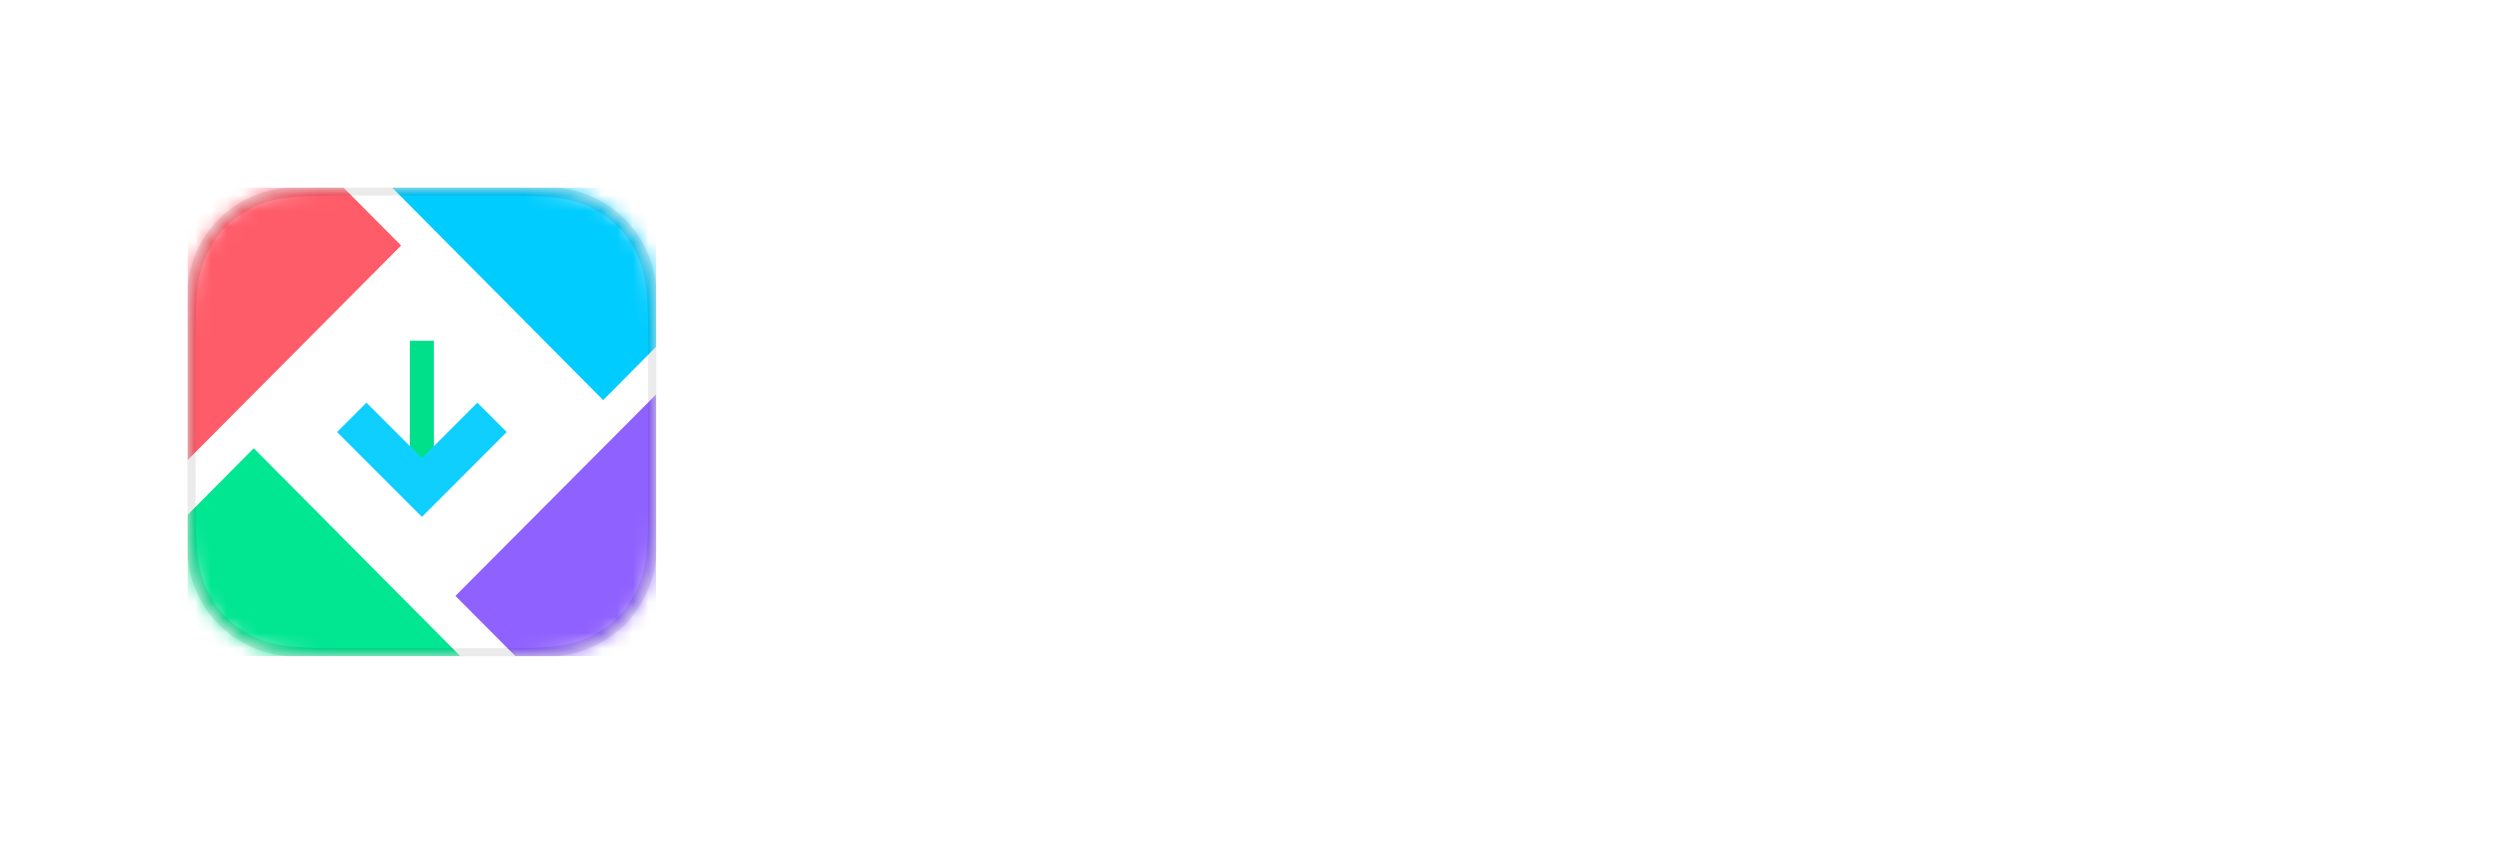 <?xml version="1.0" encoding="UTF-8"?> <svg xmlns="http://www.w3.org/2000/svg" width="160" height="54" viewBox="0 0 160 54" fill="none"><g filter="url(#filter0_i_471_16)" data-figma-bg-blur-radius="15"><rect width="160" height="54" rx="27" fill="white" fill-opacity="0.1"></rect><rect x="0.5" y="0.5" width="159" height="53" rx="26.5" stroke="white" stroke-opacity="0.2"></rect></g><path d="M55.367 20.099C54.59 20.099 53.922 19.938 53.365 19.615C52.815 19.292 52.394 18.834 52.1 18.24C51.807 17.639 51.66 16.931 51.66 16.117C51.66 15.303 51.807 14.599 52.1 14.005C52.394 13.411 52.815 12.953 53.365 12.63C53.922 12.307 54.59 12.146 55.367 12.146C55.925 12.146 56.419 12.23 56.852 12.399C57.285 12.56 57.663 12.799 57.985 13.114L57.611 13.939C57.259 13.631 56.911 13.411 56.566 13.279C56.229 13.14 55.837 13.07 55.389 13.07C54.531 13.07 53.875 13.334 53.42 13.862C52.965 14.39 52.738 15.142 52.738 16.117C52.738 17.092 52.965 17.848 53.42 18.383C53.875 18.911 54.531 19.175 55.389 19.175C55.837 19.175 56.229 19.109 56.566 18.977C56.911 18.838 57.259 18.614 57.611 18.306L57.985 19.12C57.663 19.435 57.281 19.677 56.841 19.846C56.408 20.015 55.917 20.099 55.367 20.099Z" fill="white"></path><path d="M59.388 20V14.467H60.378V16.755H61.379L63.161 14.467H64.25L62.182 17.162L61.918 16.854C62.131 16.876 62.314 16.931 62.468 17.019C62.622 17.1 62.769 17.221 62.908 17.382C63.055 17.543 63.213 17.76 63.381 18.031L64.525 20H63.447L62.446 18.295C62.336 18.097 62.226 17.943 62.116 17.833C62.006 17.723 61.882 17.646 61.742 17.602C61.61 17.558 61.442 17.536 61.236 17.536H60.378V20H59.388Z" fill="white"></path><path d="M67.528 20.099C67.044 20.099 66.618 19.985 66.252 19.758C65.885 19.531 65.599 19.201 65.394 18.768C65.188 18.335 65.086 17.822 65.086 17.228C65.086 16.634 65.188 16.124 65.394 15.699C65.599 15.266 65.885 14.936 66.252 14.709C66.618 14.482 67.044 14.368 67.528 14.368C68.019 14.368 68.444 14.493 68.804 14.742C69.17 14.984 69.412 15.318 69.53 15.743H69.398L69.519 14.467H70.487C70.465 14.687 70.443 14.907 70.421 15.127C70.406 15.347 70.399 15.563 70.399 15.776V20H69.398V18.735H69.519C69.401 19.153 69.159 19.487 68.793 19.736C68.433 19.978 68.012 20.099 67.528 20.099ZM67.759 19.307C68.257 19.307 68.657 19.131 68.958 18.779C69.258 18.427 69.409 17.91 69.409 17.228C69.409 16.546 69.258 16.033 68.958 15.688C68.657 15.343 68.257 15.171 67.759 15.171C67.26 15.171 66.857 15.343 66.549 15.688C66.248 16.033 66.098 16.546 66.098 17.228C66.098 17.91 66.248 18.427 66.549 18.779C66.849 19.131 67.253 19.307 67.759 19.307Z" fill="white"></path><path d="M75.714 20V17.811C75.501 17.928 75.274 18.02 75.032 18.086C74.79 18.145 74.533 18.174 74.262 18.174C73.47 18.174 72.883 17.991 72.502 17.624C72.128 17.25 71.941 16.689 71.941 15.941V14.467H72.931V15.864C72.931 16.385 73.048 16.762 73.283 16.997C73.525 17.224 73.899 17.338 74.405 17.338C74.662 17.338 74.893 17.312 75.098 17.261C75.303 17.202 75.501 17.111 75.692 16.986V14.467H76.693V20H75.714Z" fill="white"></path><path d="M80.558 20.099C80.074 20.099 79.648 19.985 79.282 19.758C78.915 19.531 78.629 19.201 78.424 18.768C78.219 18.335 78.116 17.822 78.116 17.228C78.116 16.634 78.219 16.124 78.424 15.699C78.629 15.266 78.915 14.936 79.282 14.709C79.648 14.482 80.074 14.368 80.558 14.368C81.049 14.368 81.475 14.493 81.834 14.742C82.201 14.984 82.442 15.318 82.56 15.743H82.428L82.549 14.467H83.517C83.495 14.687 83.473 14.907 83.451 15.127C83.436 15.347 83.429 15.563 83.429 15.776V20H82.428V18.735H82.549C82.431 19.153 82.189 19.487 81.823 19.736C81.463 19.978 81.042 20.099 80.558 20.099ZM80.789 19.307C81.287 19.307 81.687 19.131 81.988 18.779C82.288 18.427 82.439 17.91 82.439 17.228C82.439 16.546 82.288 16.033 81.988 15.688C81.687 15.343 81.287 15.171 80.789 15.171C80.29 15.171 79.887 15.343 79.579 15.688C79.278 16.033 79.128 16.546 79.128 17.228C79.128 17.91 79.278 18.427 79.579 18.779C79.879 19.131 80.283 19.307 80.789 19.307Z" fill="white"></path><path d="M85.191 20V14.467H86.104V19.054H85.807L89.239 14.467H90.075V20H89.162V15.402H89.47L86.027 20H85.191ZM87.633 13.961C87.318 13.961 87.028 13.906 86.764 13.796C86.5 13.686 86.273 13.528 86.082 13.323C85.899 13.11 85.76 12.846 85.664 12.531L86.236 12.322C86.368 12.674 86.548 12.934 86.775 13.103C87.002 13.264 87.288 13.345 87.633 13.345C87.985 13.345 88.275 13.268 88.502 13.114C88.73 12.96 88.927 12.7 89.096 12.333L89.635 12.531C89.452 13.03 89.184 13.393 88.832 13.62C88.487 13.847 88.088 13.961 87.633 13.961Z" fill="white"></path><path d="M92.975 20V15.27H90.984V14.467H95.956V15.27H93.965V20H92.975Z" fill="white"></path><path d="M99.388 20.099C98.508 20.099 97.811 19.846 97.298 19.34C96.792 18.834 96.539 18.137 96.539 17.25C96.539 16.663 96.649 16.157 96.869 15.732C97.096 15.299 97.408 14.966 97.804 14.731C98.2 14.489 98.662 14.368 99.19 14.368C99.696 14.368 100.125 14.478 100.477 14.698C100.829 14.911 101.096 15.215 101.28 15.611C101.463 16.007 101.555 16.476 101.555 17.019V17.349H97.32V16.755H100.873L100.686 16.898C100.686 16.326 100.557 15.882 100.301 15.567C100.051 15.252 99.681 15.094 99.19 15.094C98.654 15.094 98.24 15.281 97.947 15.655C97.653 16.022 97.507 16.524 97.507 17.162V17.261C97.507 17.936 97.672 18.445 98.002 18.79C98.339 19.135 98.805 19.307 99.399 19.307C99.729 19.307 100.037 19.259 100.323 19.164C100.609 19.069 100.884 18.911 101.148 18.691L101.478 19.384C101.228 19.611 100.917 19.787 100.543 19.912C100.176 20.037 99.791 20.099 99.388 20.099Z" fill="white"></path><path d="M105.848 20V14.467H106.761V19.054H106.464L109.896 14.467H110.732V20H109.819V15.402H110.127L106.684 20H105.848Z" fill="white"></path><path d="M114.325 20.099C113.841 20.099 113.39 20.037 112.972 19.912C112.554 19.787 112.209 19.611 111.938 19.384L112.268 18.691C112.539 18.911 112.847 19.076 113.192 19.186C113.537 19.296 113.911 19.351 114.314 19.351C114.842 19.351 115.223 19.274 115.458 19.12C115.7 18.959 115.821 18.728 115.821 18.427C115.821 18.141 115.722 17.925 115.524 17.778C115.326 17.631 115.036 17.558 114.655 17.558H113.313V16.832H114.534C114.879 16.832 115.146 16.759 115.337 16.612C115.535 16.458 115.634 16.249 115.634 15.985C115.634 15.714 115.524 15.501 115.304 15.347C115.084 15.186 114.747 15.105 114.292 15.105C113.911 15.105 113.562 15.156 113.247 15.259C112.932 15.354 112.631 15.501 112.345 15.699L112.026 15.05C112.327 14.815 112.679 14.643 113.082 14.533C113.485 14.423 113.925 14.368 114.402 14.368C115.099 14.368 115.63 14.504 115.997 14.775C116.371 15.039 116.558 15.417 116.558 15.908C116.558 16.253 116.441 16.55 116.206 16.799C115.971 17.041 115.66 17.188 115.271 17.239V17.096C115.711 17.118 116.067 17.254 116.338 17.503C116.609 17.745 116.745 18.068 116.745 18.471C116.745 18.962 116.54 19.358 116.129 19.659C115.718 19.952 115.117 20.099 114.325 20.099Z" fill="white"></path><path d="M59.84 41.231C58.146 41.231 56.718 40.923 55.556 40.307C54.408 39.677 53.54 38.795 52.952 37.661C52.364 36.513 52.07 35.176 52.07 33.65C52.07 32.082 52.385 30.724 53.015 29.576C53.659 28.428 54.583 27.539 55.787 26.909C56.991 26.279 58.433 25.964 60.113 25.964C61.191 25.964 62.136 26.104 62.948 26.384C63.774 26.65 64.495 27.035 65.111 27.539L64.061 30.08C63.613 29.758 63.193 29.506 62.801 29.324C62.409 29.128 62.003 28.995 61.583 28.925C61.163 28.841 60.68 28.799 60.134 28.799C58.594 28.799 57.432 29.219 56.648 30.059C55.878 30.885 55.493 32.089 55.493 33.671C55.493 35.239 55.857 36.429 56.585 37.241C57.313 38.053 58.454 38.459 60.008 38.459C60.526 38.459 61.058 38.41 61.604 38.312C62.15 38.214 62.689 38.067 63.221 37.871L62.633 39.131V35.141H59.378V32.81H65.342V40.076C64.6 40.44 63.739 40.727 62.759 40.937C61.793 41.133 60.82 41.231 59.84 41.231Z" fill="white"></path><path d="M73.304 41.231C71.456 41.231 70.014 40.734 68.978 39.74C67.942 38.746 67.424 37.395 67.424 35.687C67.424 34.581 67.641 33.615 68.075 32.789C68.523 31.963 69.139 31.319 69.923 30.857C70.721 30.381 71.652 30.143 72.716 30.143C73.766 30.143 74.641 30.367 75.341 30.815C76.055 31.263 76.587 31.893 76.937 32.705C77.301 33.503 77.483 34.434 77.483 35.498V36.233H70.028V34.658H75.173L74.816 34.952C74.816 34.07 74.634 33.405 74.27 32.957C73.92 32.495 73.409 32.264 72.737 32.264C71.995 32.264 71.421 32.537 71.015 33.083C70.623 33.629 70.427 34.413 70.427 35.435V35.771C70.427 36.807 70.679 37.577 71.183 38.081C71.701 38.585 72.443 38.837 73.409 38.837C73.983 38.837 74.522 38.767 75.026 38.627C75.544 38.473 76.034 38.235 76.496 37.913L77.378 40.013C76.846 40.405 76.23 40.706 75.53 40.916C74.844 41.126 74.102 41.231 73.304 41.231Z" fill="white"></path><path d="M84.41 41.231C83.024 41.231 81.981 40.888 81.281 40.202C80.581 39.502 80.231 38.459 80.231 37.073V32.726H78.215V30.353H80.231V27.749L83.402 26.972V30.353H86.132V32.726H83.402V36.905C83.402 37.577 83.542 38.039 83.822 38.291C84.102 38.543 84.459 38.669 84.893 38.669C85.159 38.669 85.376 38.655 85.544 38.627C85.726 38.585 85.915 38.529 86.111 38.459V40.916C85.845 41.028 85.565 41.105 85.271 41.147C84.977 41.203 84.69 41.231 84.41 41.231Z" fill="white"></path><path d="M86.226 41L93.03 26.195H95.739L102.627 41H99.309L97.524 36.884L98.805 37.787H90.006L91.308 36.884L89.523 41H86.226ZM94.374 29.639L91.665 36.065L91.098 35.267H97.713L97.23 36.065L94.458 29.639H94.374Z" fill="white"></path><path d="M103.694 45.536V33.125C103.694 32.677 103.68 32.222 103.652 31.76C103.624 31.284 103.582 30.815 103.526 30.353H106.571L106.823 32.432H106.592C106.802 31.732 107.243 31.179 107.915 30.773C108.587 30.353 109.357 30.143 110.225 30.143C111.149 30.143 111.961 30.367 112.661 30.815C113.361 31.249 113.907 31.879 114.299 32.705C114.705 33.531 114.908 34.518 114.908 35.666C114.908 36.828 114.705 37.822 114.299 38.648C113.907 39.474 113.361 40.111 112.661 40.559C111.961 41.007 111.149 41.231 110.225 41.231C109.371 41.231 108.608 41.028 107.936 40.622C107.278 40.216 106.837 39.677 106.613 39.005H106.865V45.536H103.694ZM109.259 38.837C110.001 38.837 110.596 38.578 111.044 38.06C111.492 37.542 111.716 36.744 111.716 35.666C111.716 34.588 111.492 33.797 111.044 33.293C110.596 32.789 110.001 32.537 109.259 32.537C108.531 32.537 107.936 32.789 107.474 33.293C107.026 33.797 106.802 34.588 106.802 35.666C106.802 36.744 107.026 37.542 107.474 38.06C107.936 38.578 108.531 38.837 109.259 38.837Z" fill="white"></path><path d="M116.962 45.536V33.125C116.962 32.677 116.948 32.222 116.92 31.76C116.892 31.284 116.85 30.815 116.794 30.353H119.839L120.091 32.432H119.86C120.07 31.732 120.511 31.179 121.183 30.773C121.855 30.353 122.625 30.143 123.493 30.143C124.417 30.143 125.229 30.367 125.929 30.815C126.629 31.249 127.175 31.879 127.567 32.705C127.973 33.531 128.176 34.518 128.176 35.666C128.176 36.828 127.973 37.822 127.567 38.648C127.175 39.474 126.629 40.111 125.929 40.559C125.229 41.007 124.417 41.231 123.493 41.231C122.639 41.231 121.876 41.028 121.204 40.622C120.546 40.216 120.105 39.677 119.881 39.005H120.133V45.536H116.962ZM122.527 38.837C123.269 38.837 123.864 38.578 124.312 38.06C124.76 37.542 124.984 36.744 124.984 35.666C124.984 34.588 124.76 33.797 124.312 33.293C123.864 32.789 123.269 32.537 122.527 32.537C121.799 32.537 121.204 32.789 120.742 33.293C120.294 33.797 120.07 34.588 120.07 35.666C120.07 36.744 120.294 37.542 120.742 38.06C121.204 38.578 121.799 38.837 122.527 38.837Z" fill="white"></path><path d="M134.158 41.231C133.206 41.231 132.338 41.126 131.554 40.916C130.77 40.706 130.105 40.412 129.559 40.034L130.378 37.934C130.924 38.27 131.526 38.536 132.184 38.732C132.856 38.928 133.521 39.026 134.179 39.026C134.795 39.026 135.25 38.928 135.544 38.732C135.838 38.536 135.985 38.27 135.985 37.934C135.985 37.654 135.887 37.437 135.691 37.283C135.509 37.129 135.222 37.017 134.83 36.947L132.667 36.548C131.757 36.366 131.064 36.03 130.588 35.54C130.112 35.05 129.874 34.413 129.874 33.629C129.874 32.943 130.056 32.341 130.42 31.823C130.798 31.291 131.337 30.878 132.037 30.584C132.737 30.29 133.556 30.143 134.494 30.143C135.292 30.143 136.048 30.241 136.762 30.437C137.476 30.633 138.085 30.934 138.589 31.34L137.728 33.377C137.294 33.055 136.79 32.796 136.216 32.6C135.656 32.404 135.117 32.306 134.599 32.306C133.927 32.306 133.444 32.418 133.15 32.642C132.856 32.852 132.709 33.125 132.709 33.461C132.709 33.713 132.793 33.923 132.961 34.091C133.143 34.259 133.416 34.385 133.78 34.469L135.964 34.868C136.902 35.036 137.616 35.351 138.106 35.813C138.596 36.275 138.841 36.912 138.841 37.724C138.841 38.466 138.645 39.096 138.253 39.614C137.861 40.132 137.308 40.531 136.594 40.811C135.894 41.091 135.082 41.231 134.158 41.231Z" fill="white"></path><g clip-path="url(#clip1_471_16)"><path d="M21.203 12H32.797C35.997 12 37.158 12.333 38.328 12.959C39.497 13.585 40.416 14.503 41.041 15.672C41.667 16.842 42 18.003 42 21.203V32.797C42 35.997 41.667 37.158 41.041 38.328C40.416 39.497 39.497 40.416 38.328 41.041C37.158 41.667 35.997 42 32.797 42H21.203C18.003 42 16.842 41.667 15.672 41.041C14.503 40.416 13.585 39.497 12.959 38.328C12.333 37.158 12 35.997 12 32.797V21.203C12 18.003 12.333 16.842 12.959 15.672C13.585 14.503 14.503 13.585 15.672 12.959C16.842 12.333 18.003 12 21.203 12Z" fill="white"></path><mask id="mask0_471_16" style="mask-type:luminance" maskUnits="userSpaceOnUse" x="12" y="12" width="30" height="30"><path d="M21.203 12H32.797C35.997 12 37.158 12.333 38.328 12.959C39.497 13.585 40.416 14.503 41.041 15.672C41.667 16.842 42 18.003 42 21.203V32.797C42 35.997 41.667 37.158 41.041 38.328C40.416 39.497 39.497 40.416 38.328 41.041C37.158 41.667 35.997 42 32.797 42H21.203C18.003 42 16.842 41.667 15.672 41.041C14.503 40.416 13.585 39.497 12.959 38.328C12.333 37.158 12 35.997 12 32.797V21.203C12 18.003 12.333 16.842 12.959 15.672C13.585 14.503 14.503 13.585 15.672 12.959C16.842 12.333 18.003 12 21.203 12Z" fill="white"></path></mask><g mask="url(#mask0_471_16)"><path fill-rule="evenodd" clip-rule="evenodd" d="M33.477 46.039H10.93C9.291 46.039 7.961 44.708 7.961 43.065V37.023L16.24 28.689L33.477 46.039Z" fill="#00E691"></path></g><mask id="mask1_471_16" style="mask-type:luminance" maskUnits="userSpaceOnUse" x="12" y="12" width="30" height="30"><path d="M21.203 12H32.797C35.997 12 37.158 12.333 38.328 12.959C39.497 13.585 40.416 14.503 41.041 15.672C41.667 16.842 42 18.003 42 21.203V32.797C42 35.997 41.667 37.158 41.041 38.328C40.416 39.497 39.497 40.416 38.328 41.041C37.158 41.667 35.997 42 32.797 42H21.203C18.003 42 16.842 41.667 15.672 41.041C14.503 40.416 13.585 39.497 12.959 38.328C12.333 37.158 12 35.997 12 32.797V21.203C12 18.003 12.333 16.842 12.959 15.672C13.585 14.503 14.503 13.585 15.672 12.959C16.842 12.333 18.003 12 21.203 12Z" fill="white"></path></mask><g mask="url(#mask1_471_16)"><path fill-rule="evenodd" clip-rule="evenodd" d="M38.602 25.607L21.08 7.962H43.068C44.709 7.962 46.038 9.294 46.038 10.938V18.118L38.602 25.607Z" fill="#00CCFF"></path></g><mask id="mask2_471_16" style="mask-type:luminance" maskUnits="userSpaceOnUse" x="12" y="12" width="30" height="30"><path d="M21.203 12H32.797C35.997 12 37.158 12.333 38.328 12.959C39.497 13.585 40.416 14.503 41.041 15.672C41.667 16.842 42 18.003 42 21.203V32.797C42 35.997 41.667 37.158 41.041 38.328C40.416 39.497 39.497 40.416 38.328 41.041C37.158 41.667 35.997 42 32.797 42H21.203C18.003 42 16.842 41.667 15.672 41.041C14.503 40.416 13.585 39.497 12.959 38.328C12.333 37.158 12 35.997 12 32.797V21.203C12 18.003 12.333 16.842 12.959 15.672C13.585 14.503 14.503 13.585 15.672 12.959C16.842 12.333 18.003 12 21.203 12Z" fill="white"></path></mask><g mask="url(#mask2_471_16)"><path fill-rule="evenodd" clip-rule="evenodd" d="M43.063 46.006H36.984L29.148 38.138L46.039 21.179V43.033C46.039 43.361 45.985 43.678 45.887 43.973C45.493 45.154 44.377 46.006 43.063 46.006Z" fill="#8F61FF"></path></g><mask id="mask3_471_16" style="mask-type:luminance" maskUnits="userSpaceOnUse" x="12" y="12" width="30" height="30"><path d="M21.203 12H32.797C35.997 12 37.158 12.333 38.328 12.959C39.497 13.585 40.416 14.503 41.041 15.672C41.667 16.842 42 18.003 42 21.203V32.797C42 35.997 41.667 37.158 41.041 38.328C40.416 39.497 39.497 40.416 38.328 41.041C37.158 41.667 35.997 42 32.797 42H21.203C18.003 42 16.842 41.667 15.672 41.041C14.503 40.416 13.585 39.497 12.959 38.328C12.333 37.158 12 35.997 12 32.797V21.203C12 18.003 12.333 16.842 12.959 15.672C13.585 14.503 14.503 13.585 15.672 12.959C16.842 12.333 18.003 12 21.203 12Z" fill="white"></path></mask><g mask="url(#mask3_471_16)"><path fill-rule="evenodd" clip-rule="evenodd" d="M7.961 33.511V10.933C7.961 10.63 8.006 10.338 8.09 10.063C8.463 8.846 9.594 7.962 10.932 7.962H17.959L25.671 15.713L7.961 33.511Z" fill="#FF5C69"></path></g><mask id="mask4_471_16" style="mask-type:luminance" maskUnits="userSpaceOnUse" x="12" y="12" width="30" height="30"><path d="M21.203 12H32.797C35.997 12 37.158 12.333 38.328 12.959C39.497 13.585 40.416 14.503 41.041 15.672C41.667 16.842 42 18.003 42 21.203V32.797C42 35.997 41.667 37.158 41.041 38.328C40.416 39.497 39.497 40.416 38.328 41.041C37.158 41.667 35.997 42 32.797 42H21.203C18.003 42 16.842 41.667 15.672 41.041C14.503 40.416 13.585 39.497 12.959 38.328C12.333 37.158 12 35.997 12 32.797V21.203C12 18.003 12.333 16.842 12.959 15.672C13.585 14.503 14.503 13.585 15.672 12.959C16.842 12.333 18.003 12 21.203 12Z" fill="white"></path></mask><g mask="url(#mask4_471_16)"><path d="M26.232 30.463V21.808H27.768V30.463H26.232Z" fill="#00E08A"></path></g><path fill-rule="evenodd" clip-rule="evenodd" d="M32.797 12.19C35.943 12.19 37.086 12.511 38.237 13.127C39.373 13.734 40.265 14.626 40.872 15.762C41.488 16.913 41.809 18.056 41.809 21.203V32.797C41.809 35.944 41.488 37.087 40.872 38.238C40.265 39.374 39.373 40.266 38.237 40.873C37.086 41.489 35.943 41.81 32.797 41.81H21.202C18.056 41.81 16.912 41.489 15.761 40.873C14.625 40.266 13.733 39.374 13.126 38.238C12.51 37.087 12.19 35.944 12.19 32.797V21.203C12.19 18.056 12.51 16.913 13.126 15.762C13.733 14.626 14.625 13.734 15.761 13.127C16.912 12.511 18.056 12.19 21.202 12.19H32.797Z" stroke="black" stroke-opacity="0.08" stroke-width="0.66"></path><mask id="mask5_471_16" style="mask-type:luminance" maskUnits="userSpaceOnUse" x="12" y="12" width="30" height="30"><path d="M21.203 12H32.797C35.997 12 37.158 12.333 38.328 12.959C39.497 13.585 40.416 14.503 41.041 15.672C41.667 16.842 42 18.003 42 21.203V32.797C42 35.997 41.667 37.158 41.041 38.328C40.416 39.497 39.497 40.416 38.328 41.041C37.158 41.667 35.997 42 32.797 42H21.203C18.003 42 16.842 41.667 15.672 41.041C14.503 40.416 13.585 39.497 12.959 38.328C12.333 37.158 12 35.997 12 32.797V21.203C12 18.003 12.333 16.842 12.959 15.672C13.585 14.503 14.503 13.585 15.672 12.959C16.842 12.333 18.003 12 21.203 12Z" fill="white"></path></mask><g mask="url(#mask5_471_16)"><path d="M22.512 26.711L27.002 31.201L31.491 26.711" stroke="#0FCFFF" stroke-width="2.66"></path></g></g><defs><filter id="filter0_i_471_16" x="-15" y="-15" width="190" height="84" filterUnits="userSpaceOnUse" color-interpolation-filters="sRGB"><feFlood flood-opacity="0" result="BackgroundImageFix"></feFlood><feBlend mode="normal" in="SourceGraphic" in2="BackgroundImageFix" result="shape"></feBlend><feColorMatrix in="SourceAlpha" type="matrix" values="0 0 0 0 0 0 0 0 0 0 0 0 0 0 0 0 0 0 127 0" result="hardAlpha"></feColorMatrix><feOffset dy="4"></feOffset><feGaussianBlur stdDeviation="2"></feGaussianBlur><feComposite in2="hardAlpha" operator="arithmetic" k2="-1" k3="1"></feComposite><feColorMatrix type="matrix" values="0 0 0 0 0 0 0 0 0 0 0 0 0 0 0 0 0 0 0.05 0"></feColorMatrix><feBlend mode="normal" in2="shape" result="effect1_innerShadow_471_16"></feBlend></filter><clipPath id="bgblur_0_471_16_clip_path" transform="translate(15 15)"><rect width="160" height="54" rx="27"></rect></clipPath><clipPath id="clip1_471_16"><rect width="30" height="30" fill="white" transform="translate(12 12)"></rect></clipPath></defs></svg> 